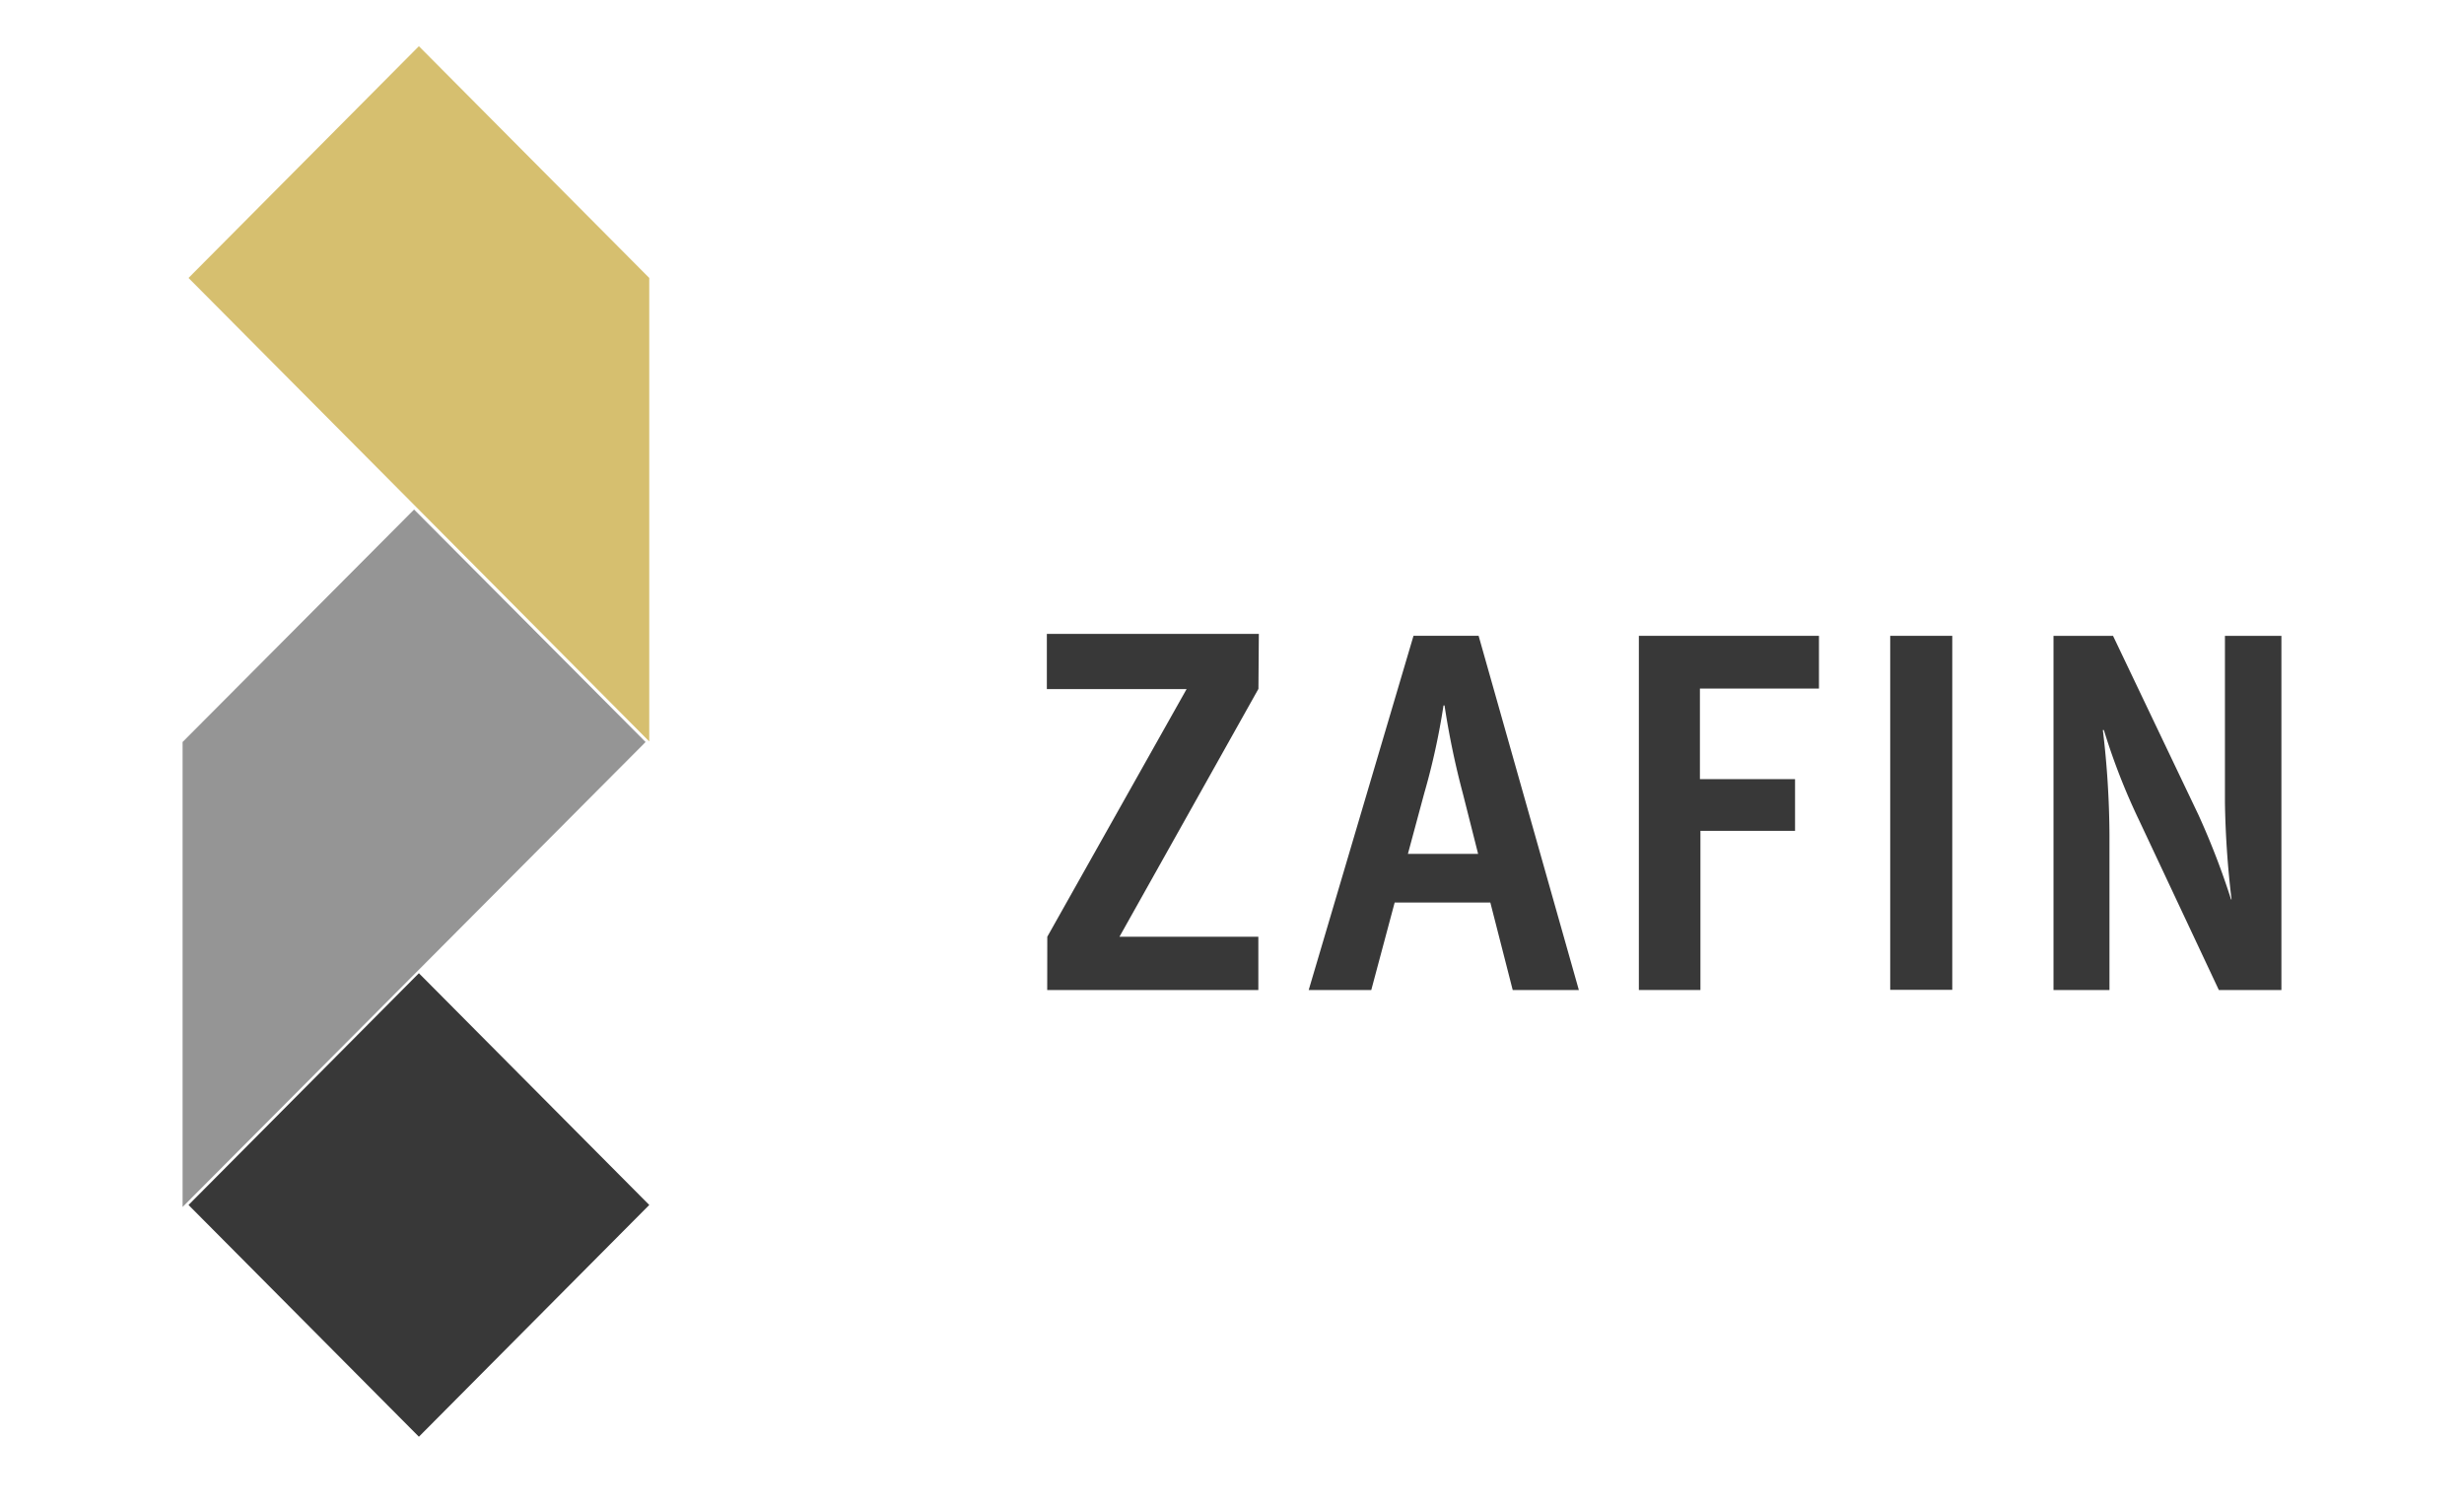<?xml version="1.0" encoding="UTF-8"?> <svg xmlns="http://www.w3.org/2000/svg" id="Layer_1" data-name="Layer 1" viewBox="0 0 400 245"><defs><style>.cls-1{fill:#383838;}.cls-2{fill:#d6bf6f;}.cls-3{fill:#959595;}</style></defs><g id="Welcome"><g id="Homepage-UI"><g id="zafin_logo" data-name="zafin logo"><g id="Group-9"><g id="Fill-1-Clipped"><polyline id="Fill-1" class="cls-1" points="170.015 152.063 192.631 111.857 169.943 111.857 169.943 102.901 204.358 102.901 204.291 111.824 181.729 152.069 204.276 152.069 204.276 160.71 170.002 160.71 170.015 152.063"></polyline></g><g id="Fill-3-Clipped"><path id="Fill-3" class="cls-1" d="M228.556,138.609H239.953l-2.478-9.804a132.276,132.276,0,0,1-2.973-14.29h-.165a112.949,112.949,0,0,1-3.138,14.29Zm.909-35.393h10.571l16.27,57.494H245.569l-3.634-14.208H226.409l-3.799,14.208H212.451l17.013-57.494Z"></path></g><g id="Fill-4-Clipped"><polyline id="Fill-4" class="cls-1" points="266.05 103.216 295.286 103.216 295.286 111.773 275.96 111.773 275.96 126.479 291.404 126.479 291.404 134.871 276.043 134.871 276.043 160.71 266.05 160.71 266.05 103.216"></polyline></g><g id="Fill-5-Clipped"><polygon id="Fill-5" class="cls-1" points="306.852 160.682 316.927 160.682 316.927 103.216 306.852 103.216 306.852 160.682"></polygon></g><g id="Fill-6-Clipped"><path id="Fill-6" class="cls-1" d="M333.361,103.216h9.663l13.874,29.079a123.918,123.918,0,0,1,5.285,13.709h.083a149.585,149.585,0,0,1-1.074-15.786V103.216h9.167v57.494H360.202l-12.884-27.418a105.101,105.101,0,0,1-5.781-14.789H341.372a148.63,148.63,0,0,1,1.074,16.949v25.258h-9.085v-57.494"></path></g><g id="Fill-7-Clipped"><polyline id="Fill-7" class="cls-1" points="68.002 233.228 30.605 195.606 68.002 157.985 105.399 195.606 68.002 233.228"></polyline></g><g id="Fill-8-Clipped"><polyline id="Fill-8" class="cls-2" points="30.605 45.121 68.002 7.5 105.399 45.121 105.399 120.364 30.605 45.121"></polyline></g></g><polyline id="Fill-10" class="cls-3" points="104.803 120.454 67.221 82.714 29.64 120.454 29.64 195.934 67.221 158.193 67.221 158.194 104.803 120.454"></polyline></g></g></g></svg> 